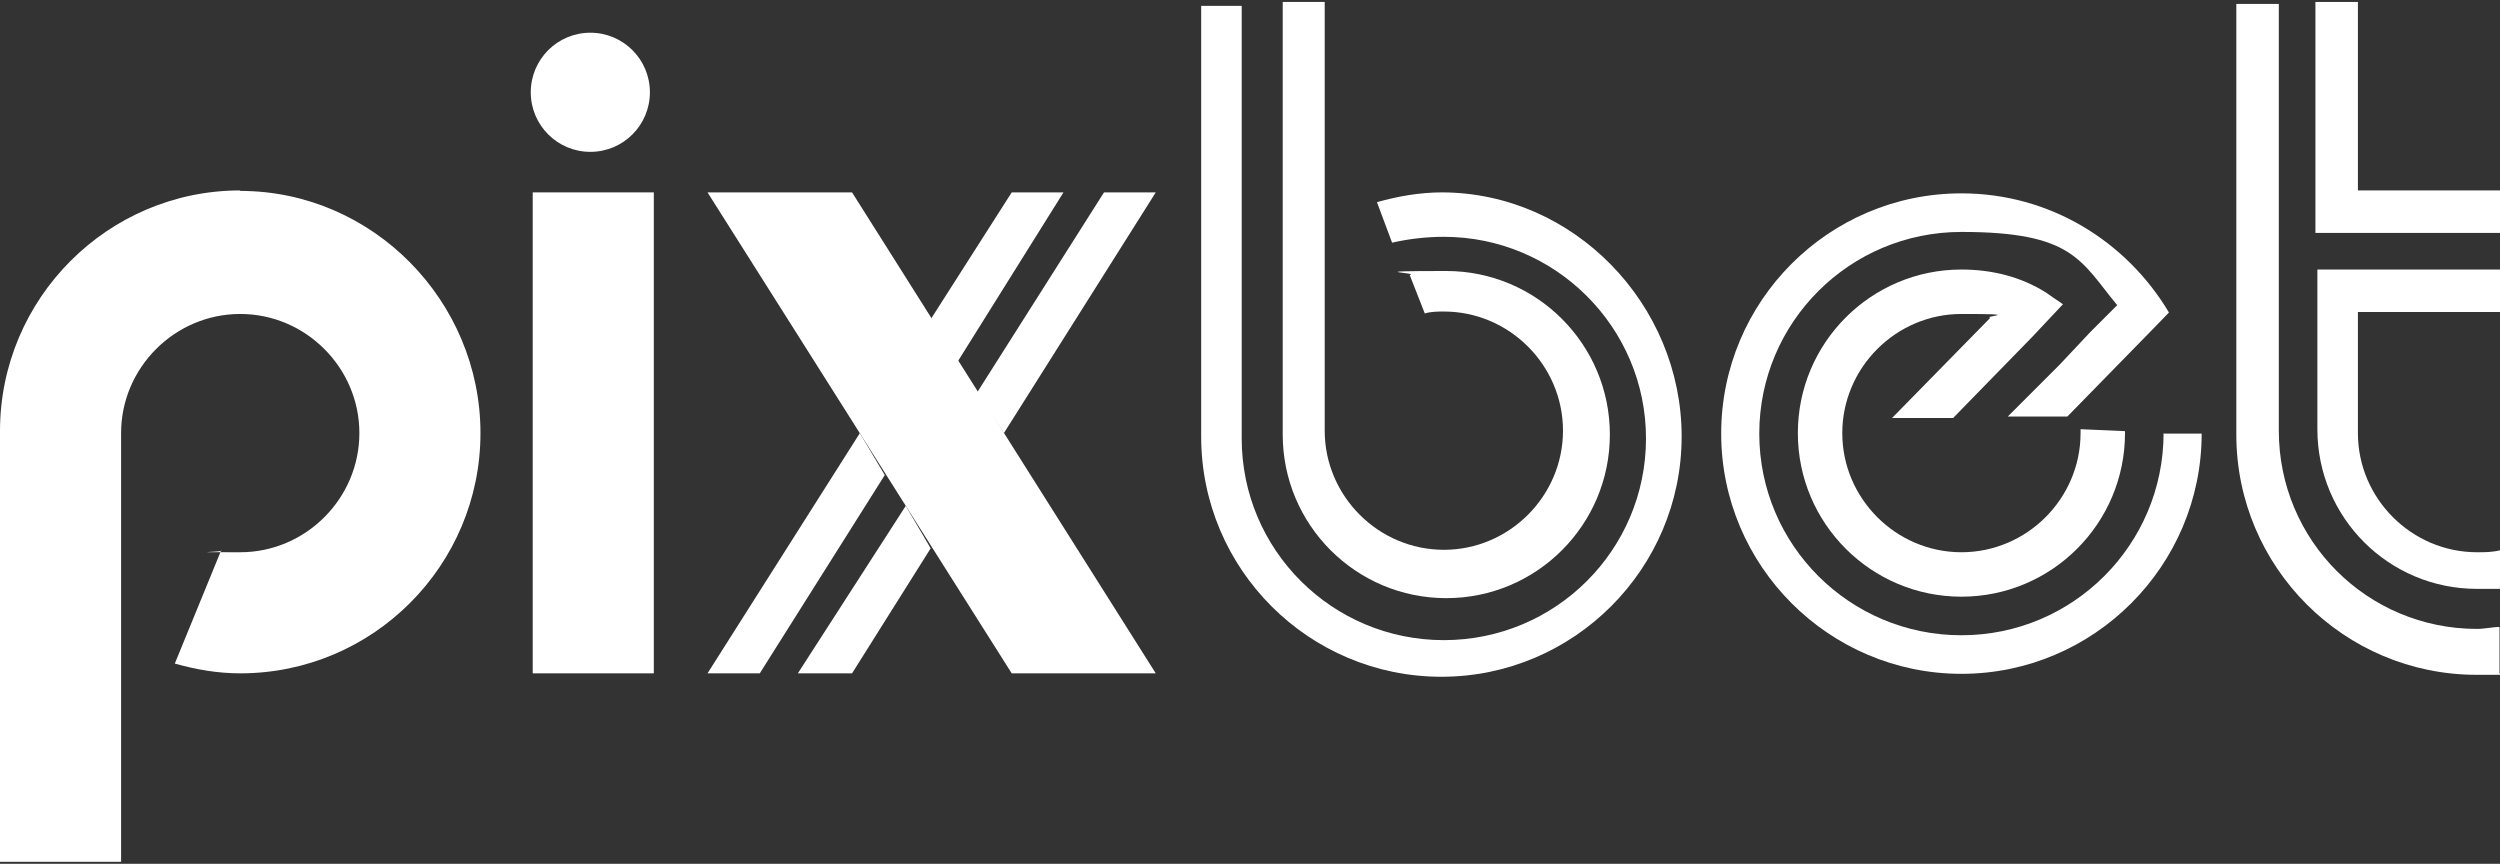<?xml version="1.0" encoding="UTF-8"?>
<svg id="Camada_2" xmlns="http://www.w3.org/2000/svg" version="1.1" viewBox="0 0 512 176.9">
  <rect x="0" y="0" width="512" height="176.9" fill="#333333" stroke="none"/>
  <!-- Generator: Adobe Illustrator 29.1.0, SVG Export Plug-In . SVG Version: 2.1.0 Build 142)  -->
  <defs>
    <style>
      .st0 {
        fill: #fff;
      }
    </style>
  </defs>
  <polygon class="st0" points="185.5 103.6 190.6 112.3 174.5 137.9 163.4 137.9 185.5 103.6"/>
  <polygon class="st0" points="176.1 88.7 181.2 97.3 155.6 137.9 144.9 137.9 176.1 88.7"/>
  <polygon class="st0" points="217.8 39.4 196.1 74.1 190.6 65.4 207.2 39.4 217.8 39.4"/>
  <polygon class="st0" points="236.7 39.4 205.6 88.7 200.1 80.4 226.1 39.4 236.7 39.4"/>
  <g>
    <path class="st0" d="M512,112.7c-1.6.4-3.1.4-4.7.4-13.4,0-24.4-11-24.4-24.4v-24.8h29.1v-8.7h-37.4v32.7c0,18.1,14.6,32.7,32.7,32.7s3.1,0,4.7-.4v-7.5h0Z"/>
    <polygon class="st0" points="512 39 482.9 39 482.9 .4 474.2 .4 474.2 47.7 512 47.7 512 39"/>
    <path class="st0" d="M512,128.4c-1.6,0-3.1.4-4.7.4-22.5,0-40.6-18.1-40.6-40.6V.8h-8.7v88.2c0,27.2,22.1,49.2,49.2,49.2s3.1,0,4.7-.4v-9.4h0Z"/>
  </g>
  <g>
    <g>
      <path class="st0" d="M443.1,88.7h0c0,22.8-18.5,41.4-41.4,41.4s-41.4-18.5-41.4-41.3,18.5-41.3,41.4-41.3,24.4,5.9,31.9,15l-5.5,5.5-6.3,6.7-10.6,10.6h12.2l17.7-18.1,3.1-3.2c-8.7-14.6-24.4-24.4-42.5-24.4-27.2,0-49.2,22.1-49.2,49.2s22.1,49.2,49.2,49.2,49.2-22.1,49.2-49.2h-7.9,0Z"/>
      <path class="st0" d="M400.1,85.5l16.1-16.5,6.3-6.7c-1.2-.8-2.4-1.6-3.5-2.4-5.1-3.2-11-4.7-17.3-4.7-18.5,0-33.5,15-33.5,33.5s15,33.5,33.5,33.5,33.5-15,33.5-33.5v-.4l-9.1-.4v.8c0,13.4-11,24.4-24.4,24.4s-24.4-11-24.4-24.4,11-24.4,24.4-24.4,4.3.4,5.9.8l-20.1,20.5h12.6Z"/>
    </g>
    <g>
      <path class="st0" d="M271.4.4h-8.7v88.6c0,18.5,15,33.5,33.5,33.5s33.5-15,33.5-33.5-15-33.5-33.5-33.5-5.1.4-7.5.8l3.1,7.9c1.2-.4,2.8-.4,3.9-.4,13.4,0,24.4,11,24.4,24.4s-11,24.4-24.4,24.4-24.4-11-24.4-24.4V.4h0Z"/>
      <path class="st0" d="M295.4,39.4c-4.7,0-9.1.8-13.4,2l3.1,8.3c3.5-.8,7.1-1.2,10.6-1.2,22.8,0,41.4,18.5,41.4,41.3s-18.5,41.3-41.4,41.3-41.4-18.5-41.4-41.3V1.2h-8.3v88.2c0,27.2,22.1,49.2,49.2,49.2s49.2-22.1,49.2-49.2-22.1-50-49.2-50h0Z"/>
    </g>
  </g>
  <circle class="st0" cx="120.9" cy="18.9" r="12.2"/>
  <rect class="st0" x="109.1" y="39.4" width="24.8" height="98.5"/>
  <path class="st0" d="M49.2,39C22.1,39,0,61.1,0,88.3v88.2h24.8v-87.8c0-13.4,11-24.4,24.4-24.4s24.4,11,24.4,24.4-11,24.4-24.4,24.4-2.8,0-3.9-.4l-9.5,23.2c4.3,1.2,8.7,2,13.4,2,27.2,0,49.2-22.1,49.2-49.2s-22.1-49.6-49.2-49.6h0Z"/>
  <polygon class="st0" points="236.7 137.9 207.2 137.9 144.9 39.4 174.5 39.4 236.7 137.9"/>
</svg>
